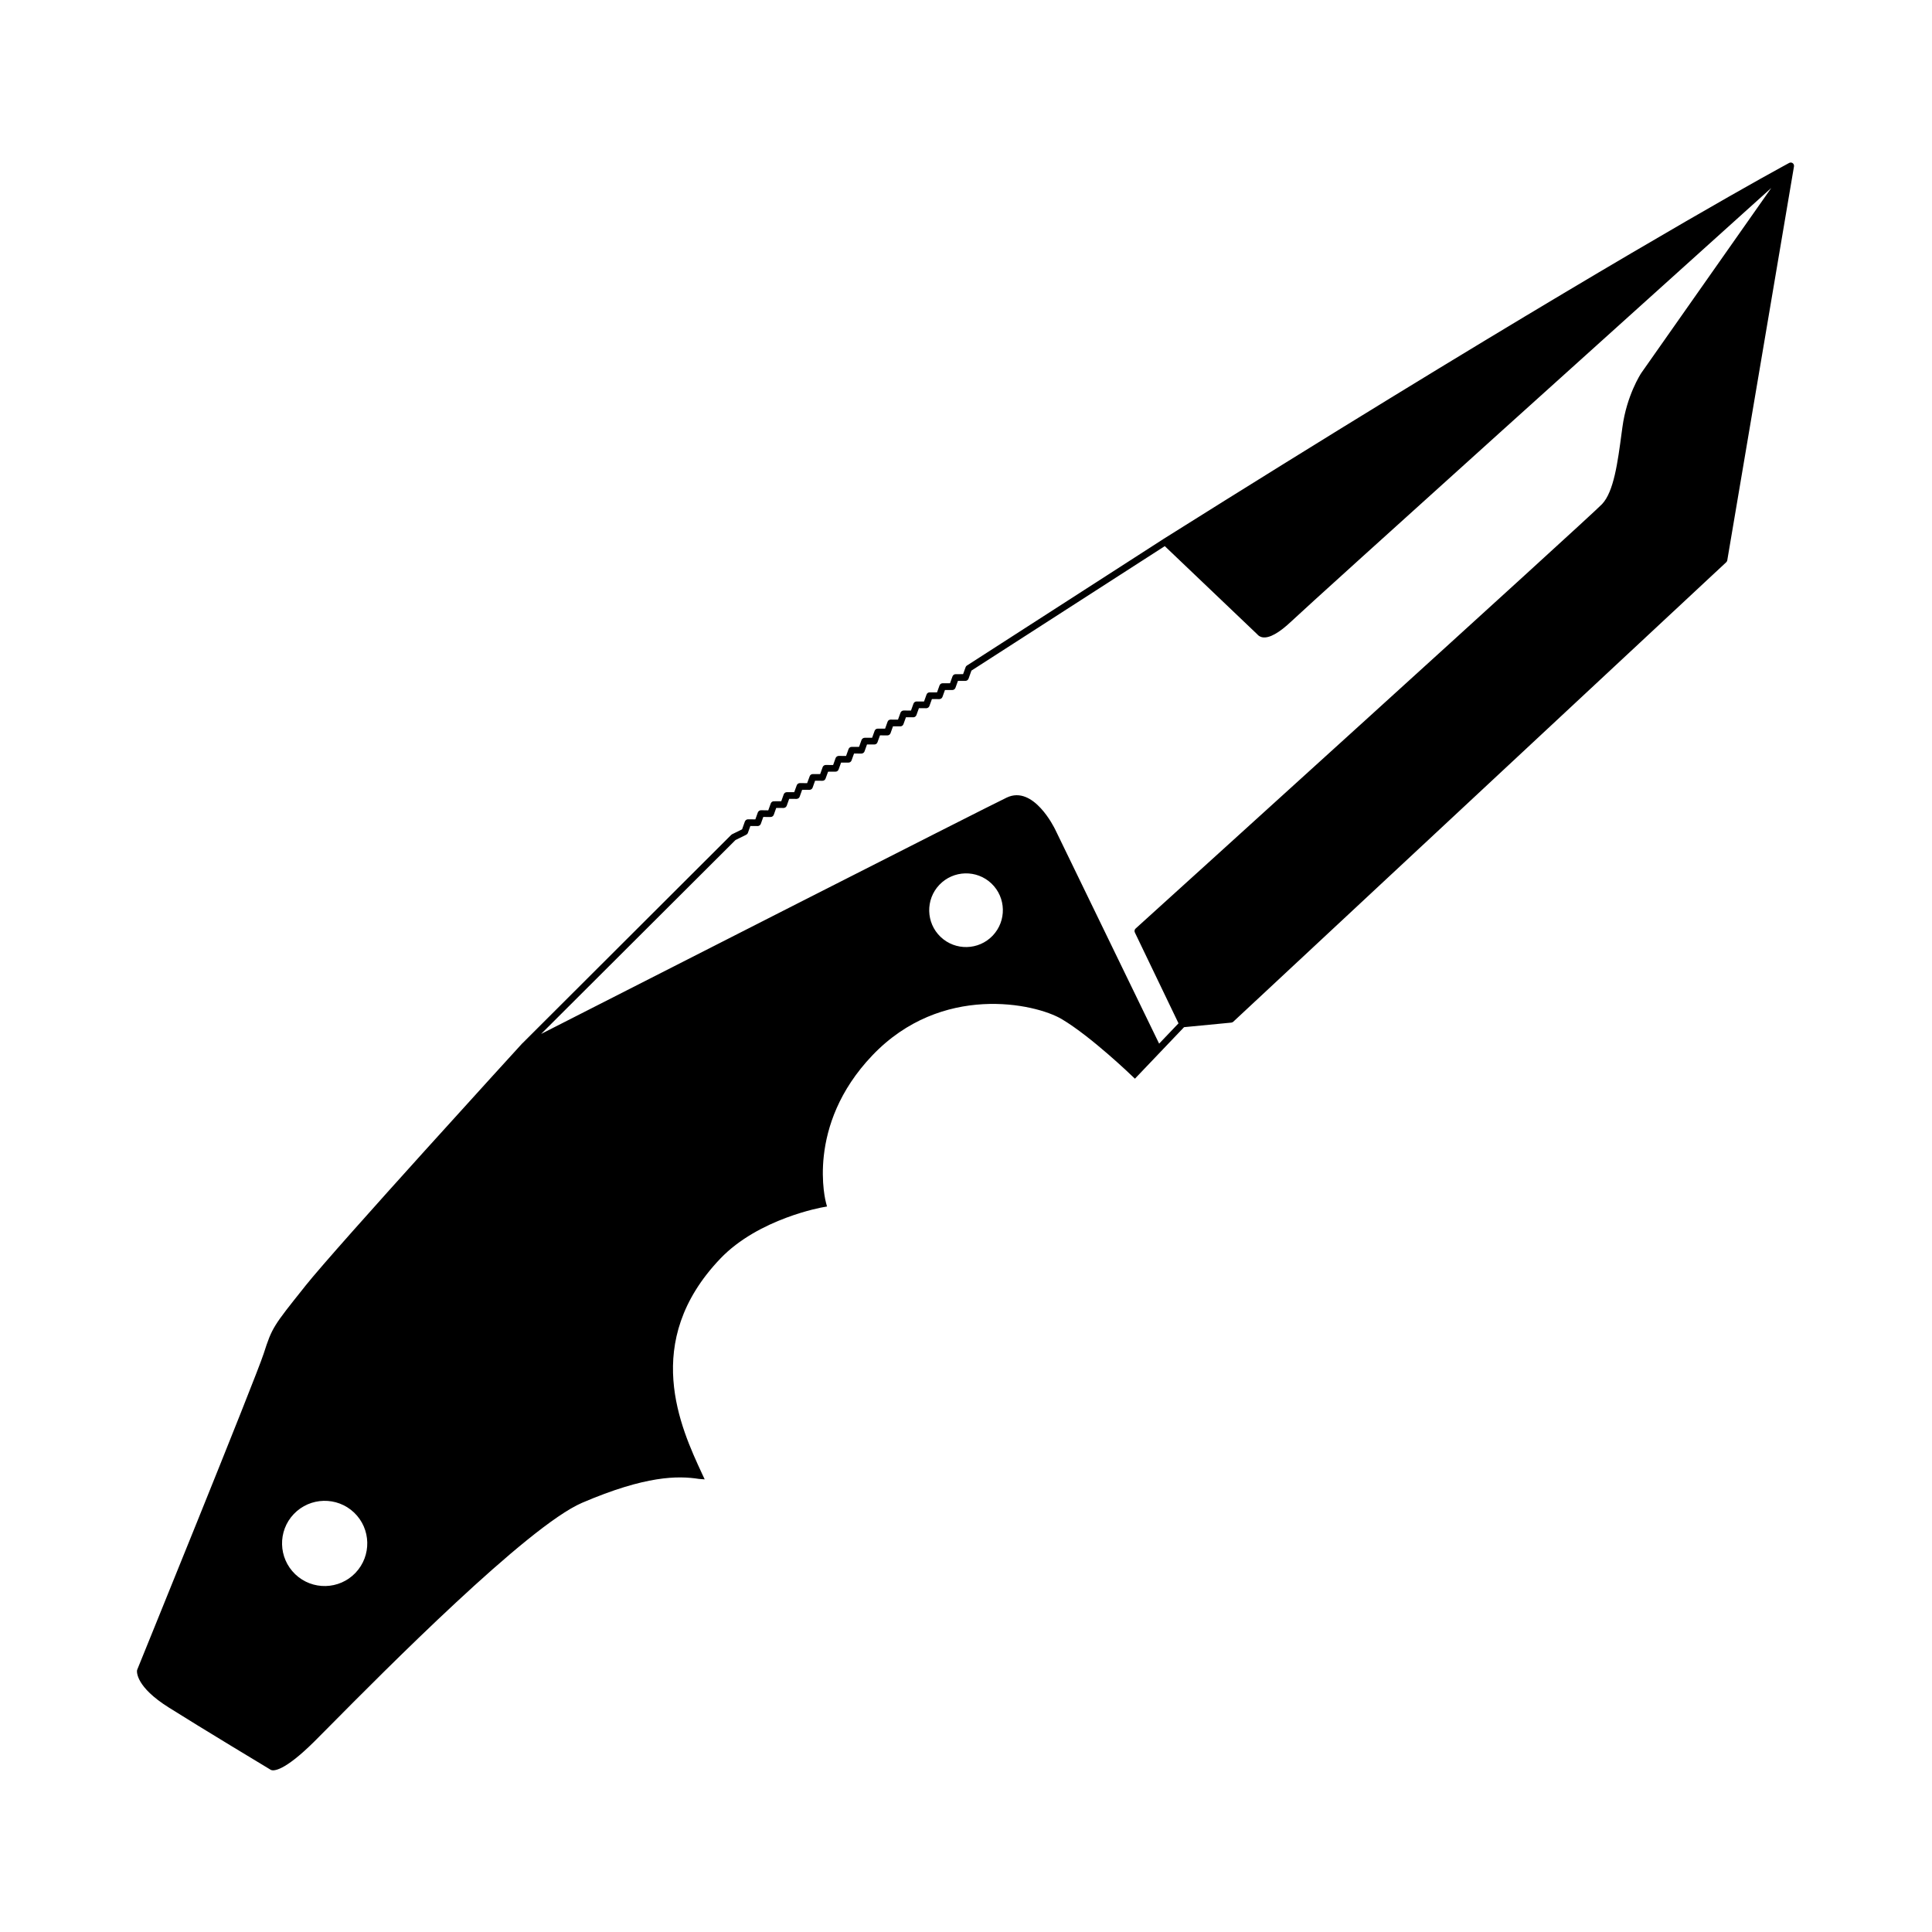 <?xml version="1.0" encoding="UTF-8"?>
<!-- Uploaded to: SVG Repo, www.svgrepo.com, Generator: SVG Repo Mixer Tools -->
<svg fill="#000000" width="800px" height="800px" version="1.1" viewBox="144 144 512 512" xmlns="http://www.w3.org/2000/svg">
 <path d="m618.97 187.18c-0.012-0.012-0.039-0.035-0.074-0.047-0.023 0-0.051 0-0.062-0.012-0.051-0.023-0.102-0.023-0.137-0.035-0.062-0.012-0.113-0.008-0.16-0.008-0.051 0-0.098 0.004-0.137 0.016-0.062 0.016-0.125 0.027-0.172 0.055-0.023 0-0.051 0-0.074 0.027-0.109 0.066-2.598 1.402-7.621 4.203-17.938 10.062-68.266 38.941-158.21 95.457l-0.012 0.012-51.824 33.371-0.246 0.156c-0.172 0.102-0.293 0.254-0.348 0.441l-0.664 1.84-1.973 0.012c-0.371-0.016-0.703 0.227-0.832 0.566l-0.664 1.84-1.961-0.004c-0.359-0.004-0.691 0.238-0.816 0.578l-0.664 1.84-1.961-0.004c-0.359-0.004-0.703 0.227-0.816 0.578l-0.664 1.84-1.961-0.004c-0.387-0.004-0.703 0.227-0.832 0.566l-0.664 1.84-1.938-0.004c-0.387-0.004-0.703 0.227-0.844 0.578l-0.664 1.84-1.949-0.016c-0.359-0.004-0.703 0.227-0.816 0.578l-0.652 1.828-1.961-0.004c-0.359-0.004-0.703 0.227-0.816 0.578l-0.664 1.84h-1.961c-0.371 0.008-0.715 0.242-0.844 0.578l-0.652 1.828-1.949 0.008c-0.371-0.016-0.703 0.227-0.832 0.566l-0.664 1.84-1.949-0.016c-0.371 0.008-0.691 0.238-0.832 0.59l-0.652 1.828-1.949-0.016c-0.371 0.008-0.703 0.227-0.832 0.59l-0.652 1.828-1.961-0.004c-0.359-0.004-0.703 0.227-0.816 0.578l-0.676 1.828-1.926-0.016c-0.371 0.008-0.715 0.242-0.832 0.59l-0.664 1.816-1.938-0.004c-0.387-0.004-0.703 0.227-0.844 0.578l-0.652 1.828-1.949 0.008c-0.371-0.016-0.703 0.227-0.832 0.566l-0.664 1.84-1.938-0.027c-0.371 0.008-0.703 0.254-0.832 0.59l-0.652 1.828-1.949-0.016c-0.359-0.004-0.691 0.238-0.832 0.59l-0.734 2.066-2.652 1.305c-0.098 0.051-0.172 0.102-0.23 0.168l-55.445 55.336h-0.023l-0.098 0.125c-0.496 0.547-48.906 53.539-57.336 64.109l-0.191 0.254c-8.281 10.367-8.594 10.77-10.793 17.602-2.125 6.606-33.207 82.988-33.512 83.766l-0.07 0.227c-0.051 0.438-0.281 4.363 8.379 9.809 8.344 5.266 26.84 16.418 27.141 16.586 0.652 0.258 3.363 0.465 11.418-7.5 0.922-0.914 2.328-2.34 4.121-4.144 14.344-14.484 52.438-52.941 66.875-59.16 16.898-7.246 25.418-7.199 30.953-6.34l1.555 0.125-0.695-1.484c-5.656-12.207-16.219-34.938 4.809-56.992 10.188-10.684 27.176-13.648 27.336-13.664l0.965-0.172-0.258-0.949c-0.055-0.199-5.578-20.379 12.266-39.094 18.328-19.223 43.203-13.77 50.203-9.617 7.848 4.668 18.637 15.074 18.75 15.184l0.637 0.605 12.828-13.453 0.195-0.203 12.523-1.207c0.199-0.031 0.383-0.098 0.516-0.234l130.64-121.77c0.012-0.012 0.023-0.023 0.035-0.039 0.121-0.129 0.203-0.289 0.238-0.453l17.684-104.41v-0.051c0.012-0.039-0.004-0.098-0.004-0.148 0-0.051-0.004-0.098-0.004-0.148-0.012-0.035-0.027-0.074-0.051-0.121-0.027-0.051-0.027-0.098-0.066-0.16 0 0-0.012-0.012-0.027-0.023 0-0.023-0.039-0.035-0.051-0.074-0.039-0.035-0.078-0.074-0.129-0.121-0.039-0.031-0.062-0.055-0.113-0.078zm-380.76 373.64c-4.301 4.512-11.449 4.68-15.957 0.383-4.512-4.301-4.695-11.461-0.395-15.969 4.301-4.512 11.473-4.684 15.984-0.383 4.508 4.297 4.668 11.457 0.367 15.969zm168.86-168.86c-3.707 3.887-9.898 4.047-13.801 0.328-3.902-3.719-4.035-9.91-0.328-13.801 3.719-3.902 9.91-4.062 13.812-0.344 3.898 3.727 4.035 9.918 0.316 13.816zm171.88-149.1c-0.156 0.238-3.867 5.941-4.996 14.371l-0.223 1.633c-1.012 7.598-2.051 15.457-5.176 18.734-3.5 3.672-122.39 111.39-123.6 112.47-0.305 0.27-0.367 0.691-0.211 1.035l11.574 24.086-5.137 5.387-27.516-56.695c-0.234-0.492-5.773-11.883-12.855-8.52-5.574 2.641-100.5 50.973-123.41 62.645l51.516-51.391 2.836-1.395c0.207-0.117 0.367-0.281 0.449-0.496l0.652-1.828 1.926 0.016c0.387 0.004 0.715-0.242 0.844-0.578l0.652-1.828 1.938 0.004c0.387 0.004 0.703-0.227 0.844-0.578l0.652-1.828 1.949 0.016c0.371-0.008 0.703-0.254 0.832-0.59l0.652-1.828 1.949 0.016c0.371-0.008 0.715-0.242 0.832-0.59l0.652-1.828 1.949 0.016c0.371-0.008 0.703-0.227 0.832-0.59l0.652-1.828 1.949 0.016c0.387 0.004 0.703-0.227 0.832-0.59l0.664-1.816 1.949-0.008c0.371 0.016 0.703-0.227 0.832-0.566l0.664-1.84 1.938 0.004c0.371 0.016 0.703-0.227 0.832-0.566l0.664-1.84 1.949 0.016c0.371-0.008 0.715-0.242 0.832-0.59l0.652-1.828 1.961 0.004c0.359 0.004 0.703-0.227 0.816-0.578l0.664-1.84 1.949 0.016c0.387 0.004 0.715-0.242 0.844-0.578l0.652-1.828 1.938 0.004c0.371 0.016 0.703-0.227 0.832-0.566l0.664-1.84 1.961 0.004c0.359 0.004 0.691-0.238 0.816-0.578l0.664-1.84 1.949 0.016c0.371-0.008 0.715-0.242 0.832-0.59l0.664-1.84 1.949 0.016c0.387 0.004 0.703-0.227 0.844-0.578l0.664-1.84 1.961 0.004c0.359 0.004 0.691-0.238 0.816-0.578l0.664-1.84 1.961 0.004c0.371-0.008 0.703-0.227 0.844-0.578l0.77-2.152 51.238-32.984 24.535 23.391c0.18 0.219 0.598 0.645 1.398 0.773 1.793 0.281 4.391-1.172 7.707-4.32 5.547-5.285 101.35-91.582 126.73-114.44 0.121-0.102 0.242-0.23 0.363-0.332z"/>
</svg>